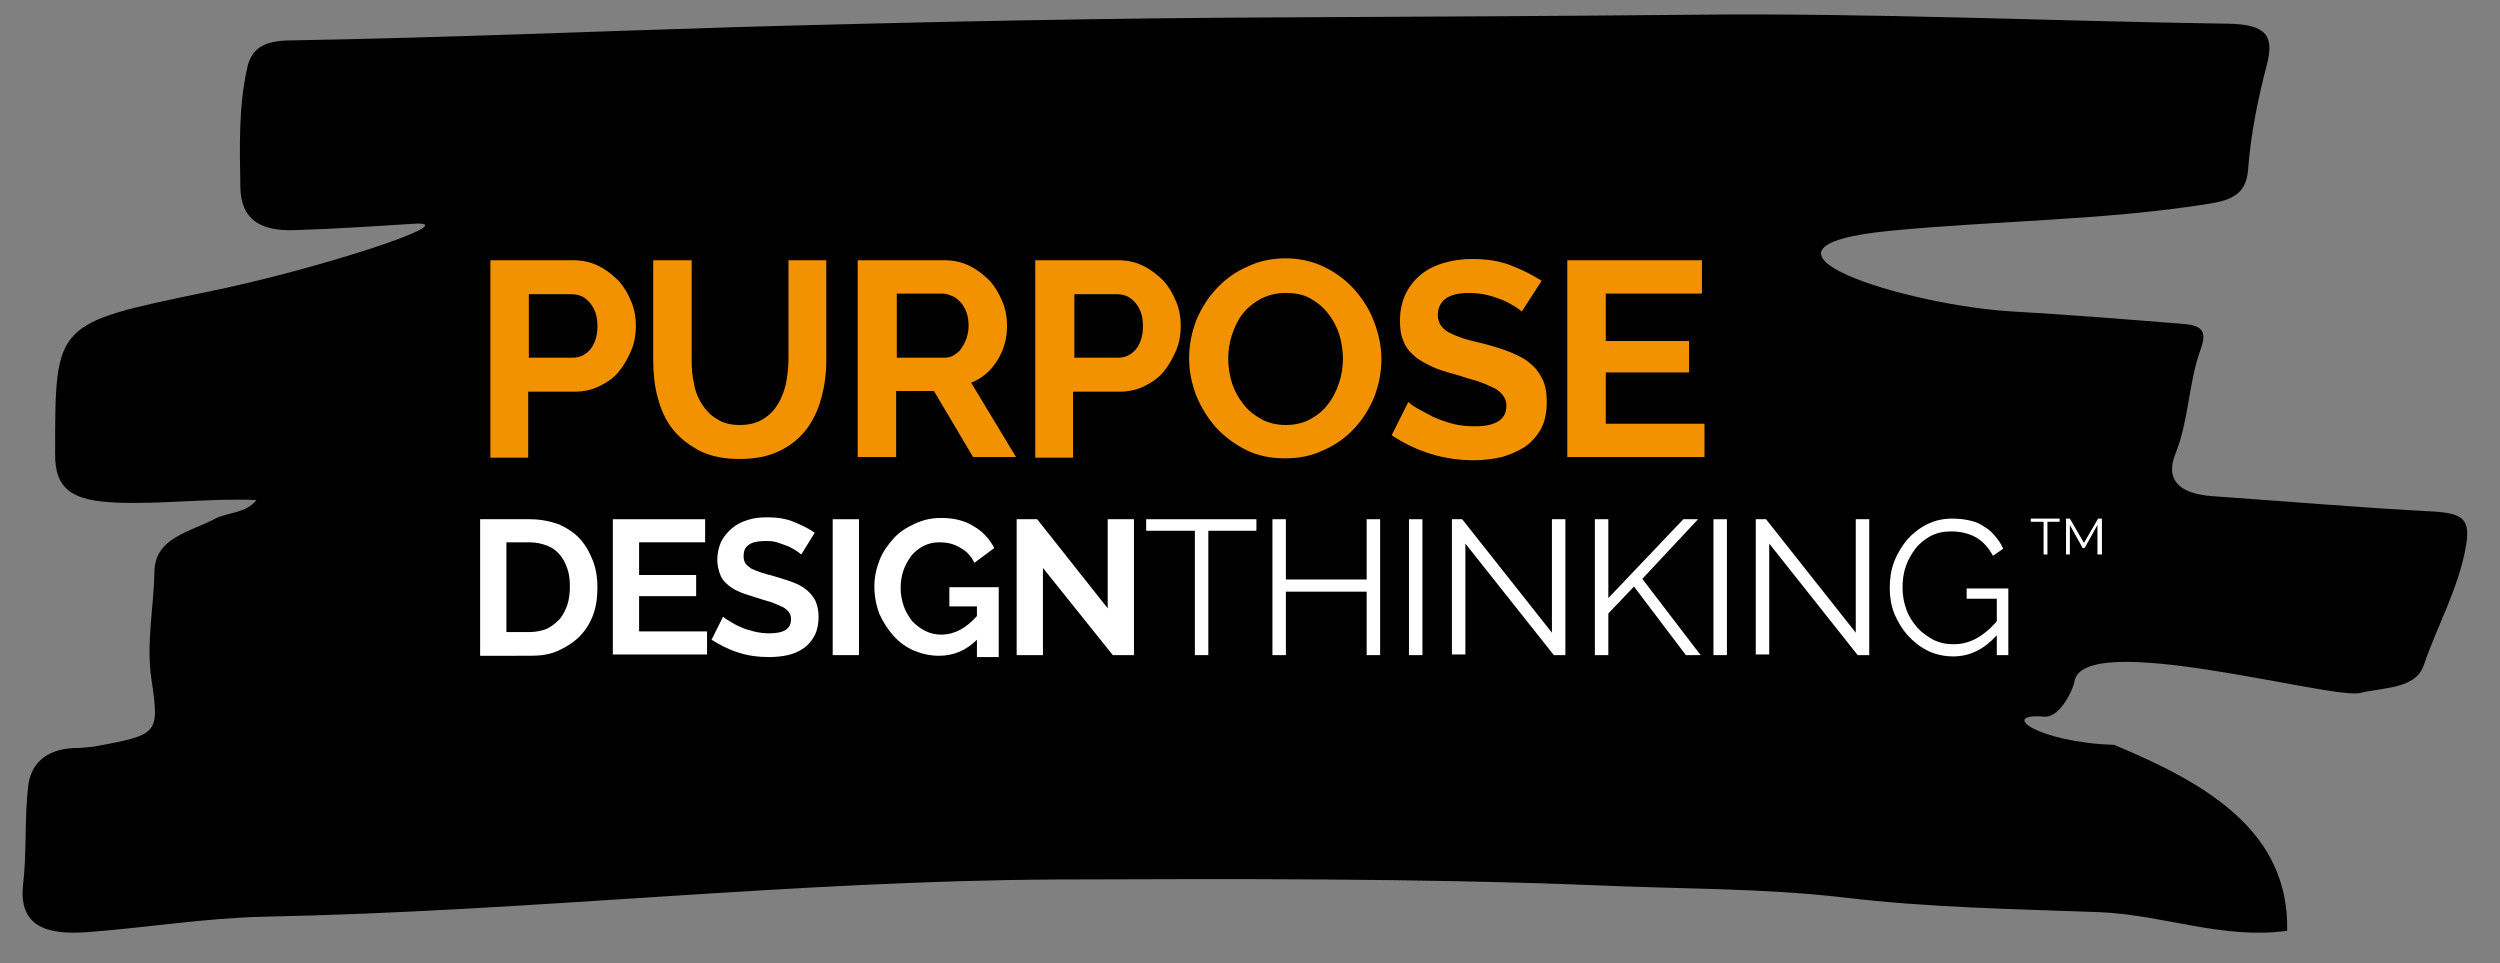 <?xml version="1.0" encoding="UTF-8"?>
<!-- Generator: Adobe Illustrator 24.2.3, SVG Export Plug-In . SVG Version: 6.00 Build 0)  -->
<svg xmlns="http://www.w3.org/2000/svg" xmlns:xlink="http://www.w3.org/1999/xlink" version="1.1" id="Layer_1" x="0px" y="0px" viewBox="0 0 390 150.3" style="enable-background:new 0 0 390 150.3;" xml:space="preserve">
<rect x="0" y="0" width="390" height="150.3" fill="#808080" stroke="none"/>
<style type="text/css">
	.st0{fill:#F39200;}
	.st1{fill:#FFFFFF;}
</style>
<path id="XMLID_216_" d="M356.8,145.2c-10,1.4-19.4-2.5-29.2-2.9c-13.3-0.5-26.8-0.7-40-2.3c-13-1.5-25.8-1.3-38.7-1.9  c-28-1.1-55.9-1-83.9-0.9c-41.5,0.2-82.4,5-123.7,5.8c-9.2,0.2-18.3,1.7-27.5,2.4c-6.5,0.5-10.9-0.8-10.2-7.4  c0.6-5.1,0.2-10.3,0.8-15.4c0.4-3.3,2.6-5.7,7.1-5.9c1,0,2-0.1,3-0.2c10.3-1.9,10.4-1.9,9.1-10.7c-0.8-5.6,0.4-11.1,0.5-16.7  c0.1-5.2,5.5-6.1,9.5-8.2c1.9-1,4.8-0.8,6.4-2.9c-7.5-0.3-14.7,0.7-21.9,0.4c-6.5-0.3-9.6-1.8-9.5-7.7c0-20.4-0.1-20.2,23.4-25.1  C49,42.2,73,34.4,64.6,34.9c-6.2,0.4-12.4,0.8-18.6,1c-5.4,0.2-8.4-1.7-8.5-6.6c-0.1-6.2-0.3-12.4,1-18.4c0.6-3.1,2.3-4.6,7-4.6  c23.5-0.4,46.9-1.4,70.3-2.1c28.7-0.8,57.5-1.4,86.3-1.5c20.7-0.1,41.5-0.2,62.2-0.4c27.7-0.3,55.6,1,83.3,1.4c6.1,0.1,7.2,2,6,6.5  c-1.4,5.4-2.5,10.8-2.9,16.3c-0.3,3.6-2.3,4.7-6.2,5.3c-16.3,2.6-33.1,2.6-49.6,4.2c-26.8,2.6,2.6,11.7,19.2,12.6  c8.7,0.5,17.4,1.2,26.1,1.9c3.2,0.2,4.2,1,3.1,4c-1.9,5.2-1.8,10.9-3.9,16.2c-1.6,3.9,0.2,6.3,5.7,6.7c11.5,0.8,23,1.8,34.6,2.4  c4.5,0.3,5.7,1.2,5,5.3c-1.1,6.6-4.5,12.5-6.6,18.7c-1.3,3.7-6.2,3.4-9.9,4.3c-4.5,1.1-43.5-10.1-44.6-1.7c-0.1,0.8-2.1,5.6-4.7,5.4  c-7.2-0.6-1.1,4,10.9,4.4C344.5,122.3,357.1,129.8,356.8,145.2z"></path>
<g>
	<path class="st0" d="M76.5,71.3V40.6h13c1.4,0,2.7,0.3,3.9,0.9c1.2,0.6,2.2,1.4,3.1,2.3c0.9,1,1.5,2.1,2,3.3   c0.5,1.2,0.7,2.5,0.7,3.7c0,1.3-0.2,2.6-0.7,3.8c-0.5,1.2-1.1,2.3-1.9,3.3c-0.8,1-1.8,1.7-3,2.3c-1.2,0.6-2.5,0.9-3.9,0.9h-7.3   v10.3H76.5z M82.4,55.8h6.9c1.1,0,2-0.4,2.8-1.3c0.7-0.9,1.1-2.1,1.1-3.6c0-0.8-0.1-1.5-0.3-2.1c-0.2-0.6-0.5-1.1-0.9-1.6   c-0.4-0.4-0.8-0.8-1.3-1c-0.5-0.2-1-0.3-1.5-0.3h-6.7V55.8z"></path>
	<path class="st0" d="M115.4,66.3c1.4,0,2.6-0.3,3.6-0.9c1-0.6,1.7-1.3,2.3-2.3c0.6-0.9,1-2,1.3-3.2c0.2-1.2,0.4-2.4,0.4-3.7V40.6   h5.9v15.7c0,2.1-0.3,4.1-0.8,5.9c-0.5,1.8-1.3,3.5-2.4,4.9c-1.1,1.4-2.5,2.5-4.2,3.3c-1.7,0.8-3.7,1.2-6.1,1.2   c-2.5,0-4.5-0.4-6.3-1.3c-1.7-0.9-3.1-2-4.2-3.4c-1.1-1.4-1.8-3-2.3-4.9c-0.5-1.8-0.7-3.8-0.7-5.8V40.6h6v15.7   c0,1.3,0.1,2.5,0.4,3.7c0.2,1.2,0.7,2.3,1.3,3.2c0.6,0.9,1.4,1.7,2.3,2.2C112.8,66,114,66.3,115.4,66.3z"></path>
	<path class="st0" d="M133.8,71.3V40.6h13.6c1.4,0,2.7,0.3,3.9,0.9c1.2,0.6,2.2,1.4,3.1,2.3c0.9,1,1.5,2.1,2,3.3   c0.5,1.2,0.7,2.5,0.7,3.7c0,2-0.5,3.8-1.5,5.4s-2.3,2.8-4.1,3.5l7,11.6h-6.7L145.7,61h-5.9v10.3H133.8z M139.8,55.8h7.5   c0.5,0,1.1-0.1,1.5-0.4c0.5-0.3,0.9-0.6,1.2-1.1c0.3-0.4,0.6-1,0.8-1.6c0.2-0.6,0.3-1.3,0.3-1.9c0-0.7-0.1-1.4-0.3-2   c-0.2-0.6-0.5-1.1-0.9-1.6c-0.4-0.4-0.8-0.8-1.3-1c-0.5-0.2-1-0.4-1.5-0.4h-7.2V55.8z"></path>
	<path class="st0" d="M161.5,71.3V40.6h13c1.4,0,2.7,0.3,3.9,0.9c1.2,0.6,2.2,1.4,3.1,2.3c0.9,1,1.5,2.1,2,3.3   c0.5,1.2,0.7,2.5,0.7,3.7c0,1.3-0.2,2.6-0.7,3.8c-0.5,1.2-1.1,2.3-1.9,3.3c-0.8,1-1.8,1.7-3,2.3c-1.2,0.6-2.5,0.9-3.9,0.9h-7.3   v10.3H161.5z M167.5,55.8h6.9c1.1,0,2-0.4,2.8-1.3c0.7-0.9,1.1-2.1,1.1-3.6c0-0.8-0.1-1.5-0.3-2.1c-0.2-0.6-0.5-1.1-0.9-1.6   c-0.4-0.4-0.8-0.8-1.3-1c-0.5-0.2-1-0.3-1.5-0.3h-6.7V55.8z"></path>
	<path class="st0" d="M200.5,71.5c-2.3,0-4.3-0.4-6.1-1.3c-1.8-0.9-3.4-2.1-4.7-3.5c-1.3-1.5-2.3-3.1-3.1-5   c-0.7-1.9-1.1-3.8-1.1-5.8c0-2.1,0.4-4,1.1-5.9c0.8-1.9,1.8-3.5,3.2-5c1.3-1.4,2.9-2.6,4.8-3.4c1.8-0.9,3.9-1.3,6-1.3   c2.2,0,4.3,0.5,6.1,1.4c1.8,0.9,3.4,2.1,4.7,3.6c1.3,1.5,2.3,3.1,3,5c0.7,1.9,1.1,3.8,1.1,5.7c0,2.1-0.4,4-1.1,5.9   c-0.8,1.9-1.8,3.5-3.1,4.9c-1.3,1.4-2.9,2.6-4.8,3.4C204.7,71.1,202.7,71.5,200.5,71.5z M191.6,55.9c0,1.3,0.2,2.6,0.6,3.9   c0.4,1.2,1,2.3,1.8,3.3c0.8,1,1.7,1.7,2.8,2.3c1.1,0.6,2.4,0.9,3.8,0.9c1.4,0,2.7-0.3,3.8-0.9c1.1-0.6,2.1-1.4,2.8-2.4   c0.8-1,1.3-2.1,1.7-3.3c0.4-1.2,0.6-2.5,0.6-3.7c0-1.3-0.2-2.6-0.6-3.9c-0.4-1.2-1-2.3-1.8-3.3s-1.7-1.7-2.8-2.3   c-1.1-0.6-2.4-0.8-3.7-0.8c-1.4,0-2.7,0.3-3.9,0.9c-1.1,0.6-2.1,1.4-2.8,2.3c-0.8,1-1.3,2.1-1.7,3.3   C191.8,53.4,191.6,54.7,191.6,55.9z"></path>
	<path class="st0" d="M237.4,48.6c-0.2-0.2-0.6-0.5-1.1-0.8c-0.5-0.3-1.2-0.7-1.9-1c-0.8-0.3-1.6-0.6-2.5-0.8   c-0.9-0.2-1.8-0.3-2.7-0.3c-1.6,0-2.9,0.3-3.7,0.9c-0.8,0.6-1.2,1.5-1.2,2.6c0,0.6,0.2,1.2,0.5,1.6c0.3,0.4,0.7,0.8,1.3,1.1   c0.6,0.3,1.3,0.6,2.2,0.9c0.9,0.3,1.9,0.5,3.1,0.8c1.5,0.4,2.9,0.8,4.1,1.3c1.2,0.5,2.3,1,3.1,1.7c0.9,0.7,1.5,1.5,2,2.5   s0.7,2.2,0.7,3.6c0,1.6-0.3,3.1-0.9,4.2s-1.5,2.1-2.5,2.8c-1.1,0.7-2.3,1.2-3.6,1.6c-1.4,0.3-2.8,0.5-4.3,0.5c-2.3,0-4.6-0.3-6.8-1   c-2.3-0.7-4.3-1.7-6.1-2.9l2.6-5.2c0.3,0.3,0.7,0.6,1.4,1c0.7,0.4,1.5,0.8,2.4,1.3c0.9,0.4,2,0.8,3.1,1.1c1.1,0.3,2.3,0.4,3.5,0.4   c3.3,0,4.9-1.1,4.9-3.2c0-0.7-0.2-1.2-0.6-1.7c-0.4-0.5-0.9-0.9-1.6-1.2s-1.5-0.7-2.5-1c-1-0.3-2.1-0.6-3.3-1   c-1.5-0.4-2.8-0.8-3.8-1.3s-2-1-2.7-1.7c-0.7-0.6-1.3-1.4-1.6-2.3c-0.4-0.9-0.5-1.9-0.5-3.1c0-1.6,0.3-2.9,0.9-4.2   c0.6-1.2,1.4-2.2,2.4-3c1-0.8,2.2-1.4,3.6-1.8c1.4-0.4,2.8-0.6,4.4-0.6c2.2,0,4.2,0.3,6,1c1.8,0.7,3.4,1.5,4.8,2.4L237.4,48.6z"></path>
	<path class="st0" d="M265.9,66.1v5.2h-21.4V40.6h21v5.2h-15v7.4h13v4.9h-13v8H265.9z"></path>
</g>
<g>
	<path class="st1" d="M74.9,102.2V81h7.7c1.7,0,3.2,0.3,4.6,0.8c1.3,0.6,2.4,1.3,3.3,2.3c0.9,1,1.5,2.1,2,3.4s0.7,2.7,0.7,4.1   c0,1.6-0.2,3.1-0.7,4.4c-0.5,1.3-1.2,2.4-2.1,3.3c-0.9,0.9-2,1.6-3.3,2.2s-2.7,0.8-4.3,0.8H74.9z M88.9,91.5c0-1-0.1-2-0.4-2.8   c-0.3-0.9-0.7-1.6-1.2-2.2c-0.5-0.6-1.2-1.1-2-1.4c-0.8-0.3-1.7-0.5-2.7-0.5H79v14h3.6c1,0,1.9-0.2,2.7-0.5c0.8-0.4,1.4-0.9,2-1.5   c0.5-0.6,0.9-1.4,1.2-2.2C88.8,93.4,88.9,92.5,88.9,91.5z"></path>
	<path class="st1" d="M110.3,98.5v3.6H95.6V81H110v3.6H99.7v5.1h8.9V93h-8.9v5.5H110.3z"></path>
	<path class="st1" d="M125,86.5c-0.1-0.1-0.4-0.3-0.8-0.6c-0.4-0.2-0.8-0.5-1.3-0.7c-0.5-0.2-1.1-0.4-1.7-0.6   c-0.6-0.2-1.2-0.2-1.9-0.2c-1.1,0-2,0.2-2.5,0.6c-0.6,0.4-0.8,1-0.8,1.8c0,0.4,0.1,0.8,0.3,1.1c0.2,0.3,0.5,0.5,0.9,0.8   c0.4,0.2,0.9,0.4,1.5,0.6c0.6,0.2,1.3,0.4,2.1,0.6c1,0.3,2,0.6,2.8,0.9c0.8,0.3,1.6,0.7,2.2,1.2c0.6,0.5,1,1,1.4,1.7   c0.3,0.7,0.5,1.5,0.5,2.5c0,1.1-0.2,2.1-0.6,2.9c-0.4,0.8-1,1.5-1.7,2c-0.7,0.5-1.6,0.9-2.5,1.1c-0.9,0.2-1.9,0.3-3,0.3   c-1.6,0-3.2-0.2-4.7-0.7c-1.6-0.5-2.9-1.2-4.2-2l1.8-3.6c0.2,0.2,0.5,0.4,1,0.7c0.5,0.3,1,0.6,1.7,0.9c0.6,0.3,1.3,0.5,2.1,0.7   c0.8,0.2,1.6,0.3,2.4,0.3c2.3,0,3.4-0.7,3.4-2.2c0-0.5-0.1-0.8-0.4-1.2c-0.3-0.3-0.6-0.6-1.1-0.8c-0.5-0.2-1.1-0.5-1.7-0.7   c-0.7-0.2-1.4-0.4-2.3-0.7c-1-0.3-1.9-0.6-2.6-0.9s-1.4-0.7-1.9-1.2c-0.5-0.4-0.9-1-1.1-1.6c-0.2-0.6-0.4-1.3-0.4-2.1   c0-1.1,0.2-2,0.6-2.9c0.4-0.8,1-1.5,1.7-2.1c0.7-0.6,1.5-1,2.5-1.3c0.9-0.3,1.9-0.4,3-0.4c1.5,0,2.9,0.2,4.1,0.7s2.3,1,3.3,1.7   L125,86.5z"></path>
	<path class="st1" d="M129.9,102.2V81h4.1v21.2H129.9z"></path>
	<path class="st1" d="M152.4,99.8c-1.7,1.7-3.7,2.5-5.9,2.5c-1.4,0-2.7-0.3-3.9-0.8s-2.3-1.3-3.2-2.3c-0.9-1-1.6-2.1-2.2-3.4   c-0.5-1.3-0.8-2.8-0.8-4.3c0-1.5,0.3-2.8,0.8-4.1c0.5-1.3,1.3-2.4,2.2-3.4s2-1.7,3.3-2.3s2.6-0.9,4.1-0.9c2,0,3.7,0.4,5.1,1.3   c1.4,0.8,2.5,2,3.2,3.4l-3.1,2.3c-0.5-1.1-1.3-1.9-2.3-2.4c-1-0.6-2-0.8-3.2-0.8c-0.9,0-1.7,0.2-2.5,0.6c-0.7,0.4-1.4,0.9-1.9,1.6   c-0.5,0.7-0.9,1.4-1.2,2.3c-0.3,0.9-0.4,1.8-0.4,2.7c0,1,0.2,1.9,0.5,2.8s0.8,1.6,1.3,2.3c0.6,0.6,1.2,1.1,2,1.5   c0.8,0.4,1.6,0.6,2.5,0.6c2.1,0,3.9-1,5.6-2.9v-1.5h-4.3v-3h7.7v10.9h-3.4V99.8z"></path>
	<path class="st1" d="M162.7,88.6v13.6h-4.1V81h3.2l11,13.9V81h4.1v21.2h-3.3L162.7,88.6z"></path>
	<path class="st1" d="M196.1,82.8h-7.6v19.4h-2.1V82.8h-7.6V81h17.2V82.8z"></path>
	<path class="st1" d="M215.3,81v21.2h-2.1v-9.9h-12.6v9.9h-2.1V81h2.1v9.4h12.6V81H215.3z"></path>
	<path class="st1" d="M219.8,102.2V81h2.1v21.2H219.8z"></path>
	<path class="st1" d="M228.6,84.8v17.3h-2.1V81h1.6l14,17.7V81h2.1v21.2h-1.8L228.6,84.8z"></path>
	<path class="st1" d="M248.8,102.2V81h2.1v12.3L262.6,81h2.3l-8.7,9.3l9.1,11.9H263l-8.1-10.7l-4,4.2v6.5H248.8z"></path>
	<path class="st1" d="M267.3,102.2V81h2.1v21.2H267.3z"></path>
	<path class="st1" d="M276,84.8v17.3h-2.1V81h1.6l14,17.7V81h2.1v21.2h-1.8L276,84.8z"></path>
	<path class="st1" d="M311.5,99.1c-2,2.2-4.2,3.3-6.8,3.3c-1.4,0-2.8-0.3-4-0.9c-1.2-0.6-2.2-1.4-3.1-2.4s-1.6-2.2-2.1-3.4   c-0.5-1.3-0.7-2.6-0.7-4c0-1.4,0.2-2.8,0.7-4.1c0.5-1.3,1.2-2.4,2-3.4c0.9-1,1.9-1.8,3.1-2.4c1.2-0.6,2.5-0.9,3.9-0.9   c1,0,2,0.1,2.8,0.3c0.9,0.2,1.6,0.5,2.3,1c0.7,0.4,1.2,0.9,1.7,1.5c0.5,0.6,0.9,1.2,1.2,1.9l-1.6,1.1c-0.7-1.3-1.6-2.3-2.7-2.9   s-2.4-0.9-3.8-0.9c-1.2,0-2.2,0.2-3.2,0.7c-0.9,0.5-1.8,1.2-2.4,2s-1.2,1.8-1.5,2.8c-0.4,1.1-0.5,2.2-0.5,3.3   c0,1.2,0.2,2.3,0.6,3.4s1,2,1.7,2.8s1.6,1.4,2.5,1.9c1,0.5,2,0.7,3.2,0.7c1.2,0,2.4-0.3,3.5-0.9c1.1-0.6,2.2-1.5,3.2-2.7v-3.5h-4.7   v-1.6h6.5v10.4h-1.8V99.1z"></path>
</g>
<g>
	<path class="st1" d="M321.4,81.4h-2v5.1h-0.6v-5.1h-2v-0.5h4.5V81.4z"></path>
	<path class="st1" d="M327.2,86.5v-4.6l-2,3.6h-0.3l-2-3.6v4.6h-0.6v-5.6h0.6l2.2,3.8l2.2-3.8h0.6v5.6H327.2z"></path>
</g>
</svg>

